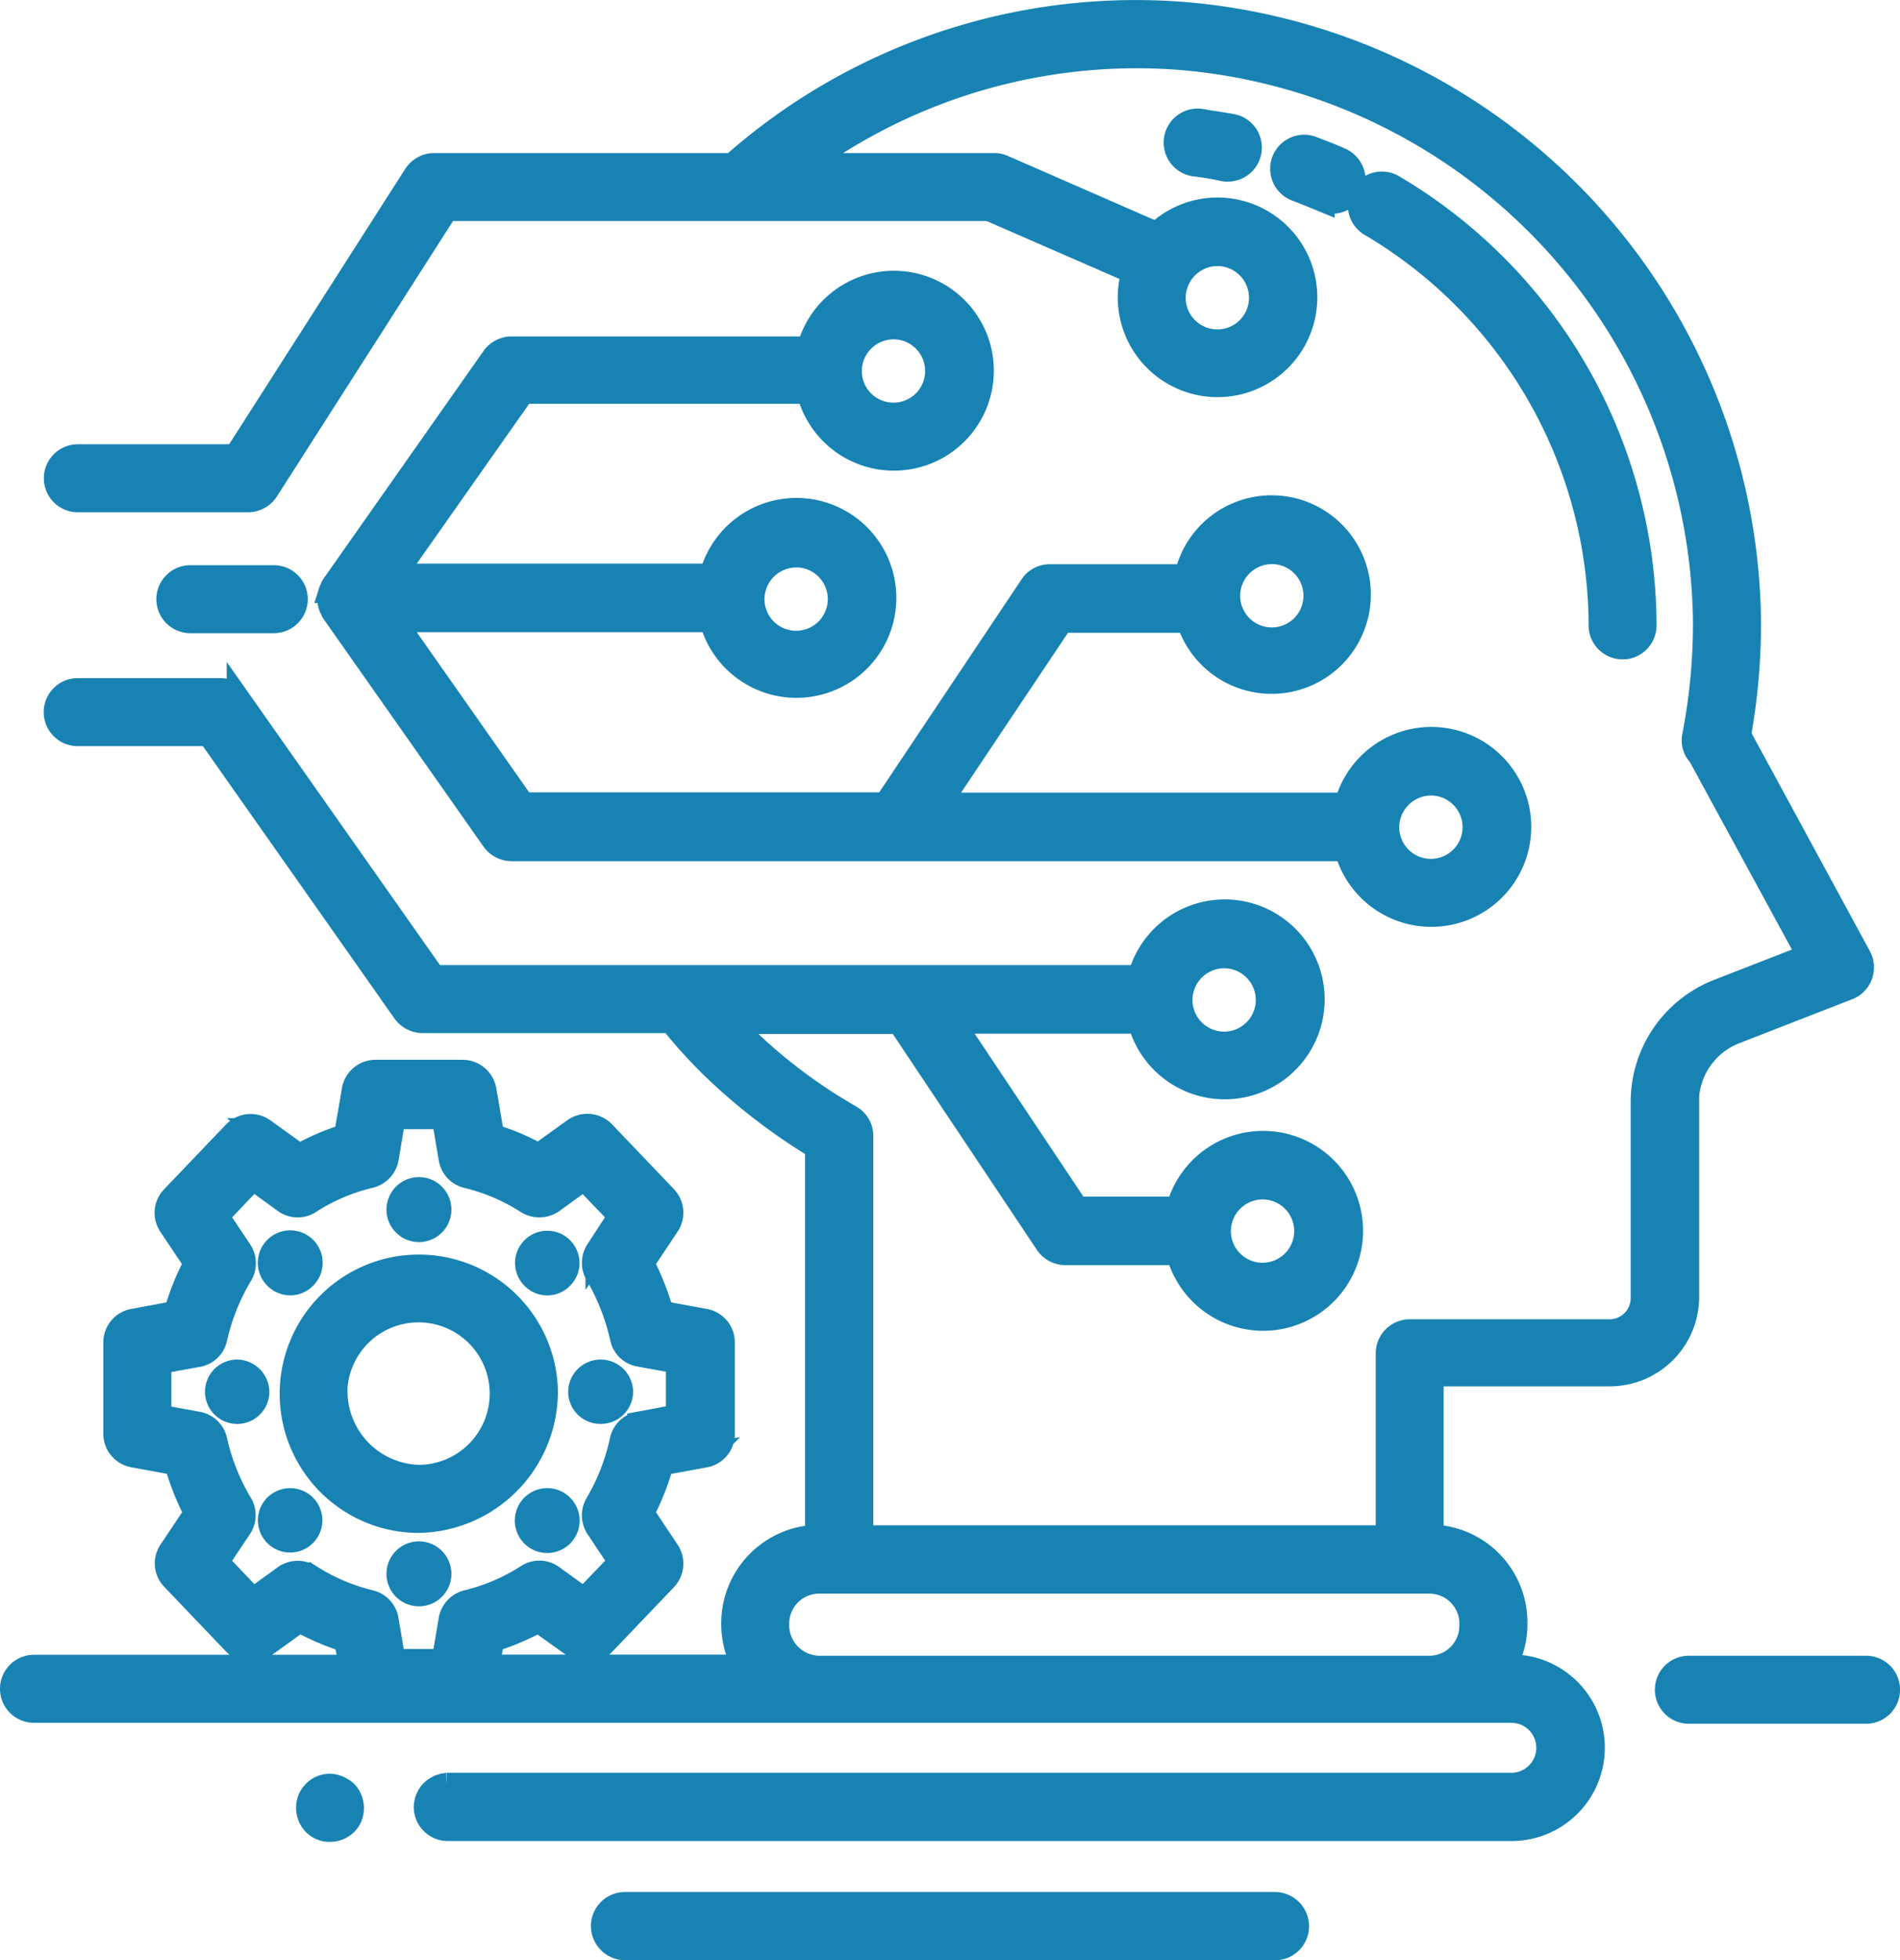 <svg xmlns="http://www.w3.org/2000/svg" width="39.915" height="41.166" viewBox="0 0 39.915 41.166">
  <g id="artificial_intelligence_And_Machine_Learning" data-name="artificial intelligence And Machine Learning" transform="translate(-1.73 -0.743)">
    <path id="Path_92962" data-name="Path 92962" d="M37.17,23.889a1.581,1.581,0,0,1,1-1.468l2.382-.928a.454.454,0,0,0,.267-.273.468.468,0,0,0-.025-.381l-2.529-4.657a13.137,13.137,0,0,0,.21-2.44A12.944,12.944,0,0,0,26.637,1.037a12.771,12.771,0,0,0-9.517,3.17H10.849a.475.475,0,0,0-.394.216l-3.774,5.9H3.365a.464.464,0,1,0,0,.928H6.942a.475.475,0,0,0,.394-.216l3.774-5.9h11.4l3.03,1.321a1.846,1.846,0,1,0,.489-.8L22.8,4.245a.456.456,0,0,0-.184-.038H18.632A11.821,11.821,0,0,1,26.56,1.965,12.013,12.013,0,0,1,37.545,13.756a12.325,12.325,0,0,1-.229,2.452.446.446,0,0,0,.121.394l2.293,4.212-1.893.737a2.5,2.5,0,0,0-1.6,2.338v4.117a.694.694,0,0,1-.692.692h-4.2a.466.466,0,0,0-.464.464v3.863H19.826V24.595a.459.459,0,0,0-.235-.4,11.084,11.084,0,0,1-2.173-1.626l-.013-.013a4.535,4.535,0,0,1-.343-.349H20.62l3.1,4.644a.473.473,0,0,0,.388.21h2.37a1.849,1.849,0,1,0,0-.94H24.356L21.738,22.2h3.933a1.849,1.849,0,1,0,0-.94H10.843l-4.1-5.826a.475.475,0,0,0-.381-.2h-3a.464.464,0,1,0,0,.928H6.122l4.1,5.826a.475.475,0,0,0,.381.2H15.83a10.166,10.166,0,0,0,.953,1.042,12.335,12.335,0,0,0,2.109,1.607v8.177a1.817,1.817,0,0,0-1.76,1.849,1.79,1.79,0,0,0,.235.877H11.974l.1-.553a5.448,5.448,0,0,0,.972-.413l.75.54a.473.473,0,0,0,.61-.051l1.3-1.36a.47.47,0,0,0,.051-.584l-.534-.8a5.555,5.555,0,0,0,.413-1.042l.9-.165a.463.463,0,0,0,.381-.457V28.934a.463.463,0,0,0-.381-.457l-.9-.165a5.829,5.829,0,0,0-.413-1.042l.534-.8a.47.47,0,0,0-.051-.584l-1.3-1.36a.473.473,0,0,0-.61-.057l-.75.54a4.707,4.707,0,0,0-.972-.413l-.165-.959a.469.469,0,0,0-.457-.388H9.617a.464.464,0,0,0-.457.388l-.165.959a4.935,4.935,0,0,0-.978.419l-.75-.54a.466.466,0,0,0-.61.057l-1.3,1.36a.461.461,0,0,0-.051.578l.534.8a5.416,5.416,0,0,0-.419,1.042l-.889.165a.463.463,0,0,0-.381.457v1.919a.463.463,0,0,0,.381.457l.9.165a5.39,5.39,0,0,0,.413,1.042l-.534.8a.46.46,0,0,0,.051.578l1.3,1.36a.466.466,0,0,0,.61.057l.75-.54a5.34,5.34,0,0,0,.978.419l.1.553H2.444a.464.464,0,1,0,0,.928H33.479a.775.775,0,0,1,0,1.55H11.135c-.013,0-.019.006-.025.006a.371.371,0,0,0-.121.025c-.013.006-.032.006-.044.019a.49.49,0,0,0-.133.089.477.477,0,0,0-.14.33.466.466,0,0,0,.464.464H33.485a1.709,1.709,0,0,0,0-3.418h-.152a1.79,1.79,0,0,0,.235-.877v-.051a1.805,1.805,0,0,0-1.76-1.8V29.607H35.55a1.63,1.63,0,0,0,1.626-1.626V23.889ZM27.3,6.081A.915.915,0,1,1,26.389,7,.919.919,0,0,1,27.3,6.081Zm.953,19.6a.915.915,0,1,1-.915.915A.919.919,0,0,1,28.257,25.681Zm-.807-4.854a.915.915,0,1,1-.915.915A.919.919,0,0,1,27.45,20.827ZM8.238,33.845a.47.47,0,0,0-.527.013l-.667.483-.756-.794.483-.724a.465.465,0,0,0,.013-.5A4.53,4.53,0,0,1,6.256,31a.461.461,0,0,0-.368-.362L5.08,30.49V29.347l.807-.146a.454.454,0,0,0,.368-.356,4.551,4.551,0,0,1,.534-1.334.465.465,0,0,0-.013-.5l-.489-.731.756-.794.667.483a.458.458,0,0,0,.527.013,4.1,4.1,0,0,1,1.271-.54.471.471,0,0,0,.349-.375L10,24.207h1.048l.146.864a.462.462,0,0,0,.349.375,4.133,4.133,0,0,1,1.264.54.481.481,0,0,0,.527-.013l.667-.483.762.794-.483.724a.468.468,0,0,0-.013.489,4.641,4.641,0,0,1,.527,1.341.454.454,0,0,0,.368.356l.807.146v1.144l-.813.152a.461.461,0,0,0-.368.362,4.508,4.508,0,0,1-.521,1.334.468.468,0,0,0,.013.489l.483.724-.762.794-.667-.483a.458.458,0,0,0-.527-.013,4.133,4.133,0,0,1-1.264.54.471.471,0,0,0-.349.375l-.146.864H10l-.146-.864a.462.462,0,0,0-.349-.375,4.133,4.133,0,0,1-1.264-.54Zm24.4.991v.051a.88.88,0,0,1-.883.877H18.943a.892.892,0,0,1-.883-.928.88.88,0,0,1,.883-.877H31.757a.884.884,0,0,1,.883.877Z" transform="translate(0 0)" fill="#1883b3" stroke="#1883b3" stroke-width="0.5"/>
    <path id="Path_92963" data-name="Path 92963" d="M51.609,15.944a.464.464,0,1,0,.928,0,10.732,10.732,0,0,0-5.279-9.212.464.464,0,1,0-.47.8,9.812,9.812,0,0,1,4.822,8.412Z" transform="translate(-16.256 -2.068)" fill="#1883b3" stroke="#1883b3" stroke-width="0.5"/>
    <path id="Path_92964" data-name="Path 92964" d="M41.019,4.588a.465.465,0,1,0-.121.921c.2.025.394.057.584.1a.419.419,0,0,0,.089.006.465.465,0,0,0,.089-.921c-.216-.038-.426-.07-.642-.1Z" transform="translate(-14.045 -1.308)" fill="#1883b3" stroke="#1883b3" stroke-width="0.5"/>
    <path id="Path_92965" data-name="Path 92965" d="M45.445,6.331a.473.473,0,0,0-.241-.616c-.2-.089-.4-.165-.6-.241a.464.464,0,0,0-.324.87c.184.07.368.146.553.222a.5.5,0,0,0,.184.038.458.458,0,0,0,.432-.273Z" transform="translate(-15.314 -1.622)" fill="#1883b3" stroke="#1883b3" stroke-width="0.5"/>
    <path id="Path_92966" data-name="Path 92966" d="M22.548,12.259a1.849,1.849,0,1,0,0-.94H16.3a.475.475,0,0,0-.381.2l-3.367,4.79a.226.226,0,0,0-.025.057c-.006.019-.019.032-.025.051a.473.473,0,0,0,0,.324.19.19,0,0,0,.025.051c.013.019.013.038.025.057l3.367,4.79a.475.475,0,0,0,.381.2H33.838a1.849,1.849,0,1,0,0-.94H25.28l2.579-3.856h2.662a1.835,1.835,0,1,0-.044-.94H27.611a.458.458,0,0,0-.388.21l-3.062,4.581H16.544L13.831,17.03H20.5a1.849,1.849,0,1,0,0-.94H13.831l2.713-3.856h6Zm1.779-1.379a.915.915,0,1,1-.915.915A.919.919,0,0,1,24.327,10.88Zm7.948,4.72a.915.915,0,1,1-.915.915A.919.919,0,0,1,32.275,15.6Zm3.342,4.86a.915.915,0,1,1-.915.915A.919.919,0,0,1,35.616,20.461Zm-13.335-4.79a.915.915,0,1,1-.915.915A.919.919,0,0,1,22.281,15.671Z" transform="translate(-3.827 -3.261)" fill="#1883b3" stroke="#1883b3" stroke-width="0.5"/>
    <path id="Path_92967" data-name="Path 92967" d="M9.367,20.6a.464.464,0,1,0,0-.928H7.614a.464.464,0,1,0,0,.928Z" transform="translate(-1.885 -6.81)" fill="#1883b3" stroke="#1883b3" stroke-width="0.5"/>
    <path id="Path_92968" data-name="Path 92968" d="M16.573,44.934A2.673,2.673,0,1,0,13.9,47.7,2.722,2.722,0,0,0,16.573,44.934Zm-4.422,0A1.746,1.746,0,1,1,13.9,46.77a1.8,1.8,0,0,1-1.747-1.836Z" transform="translate(-3.373 -15.015)" fill="#1883b3" stroke="#1883b3" stroke-width="0.5"/>
    <path id="Path_92969" data-name="Path 92969" d="M11.231,42.407a.431.431,0,1,0-.6-.006A.424.424,0,0,0,11.231,42.407Z" transform="translate(-3.107 -14.833)" fill="#1883b3" stroke="#1883b3" stroke-width="0.5"/>
    <path id="Path_92970" data-name="Path 92970" d="M19.131,50.308a.431.431,0,1,0,.61,0A.43.43,0,0,0,19.131,50.308Z" transform="translate(-6.21 -17.937)" fill="#1883b3" stroke="#1883b3" stroke-width="0.5"/>
    <path id="Path_92971" data-name="Path 92971" d="M9.172,45.93a.426.426,0,1,0,.432.432A.437.437,0,0,0,9.172,45.93Z" transform="translate(-2.465 -16.386)" fill="#1883b3" stroke="#1883b3" stroke-width="0.5"/>
    <path id="Path_92972" data-name="Path 92972" d="M21.2,46.781a.426.426,0,0,0,.432-.419.432.432,0,1,0-.864,0A.426.426,0,0,0,21.2,46.781Z" transform="translate(-6.852 -16.386)" fill="#1883b3" stroke="#1883b3" stroke-width="0.5"/>
    <path id="Path_92973" data-name="Path 92973" d="M10.628,50.308a.427.427,0,1,0,.61,0A.431.431,0,0,0,10.628,50.308Z" transform="translate(-3.108 -17.937)" fill="#1883b3" stroke="#1883b3" stroke-width="0.5"/>
    <path id="Path_92974" data-name="Path 92974" d="M19.741,42.4a.427.427,0,1,0-.6.006.418.418,0,0,0,.6-.006Z" transform="translate(-6.211 -14.833)" fill="#1883b3" stroke="#1883b3" stroke-width="0.5"/>
    <path id="Path_92975" data-name="Path 92975" d="M15.192,51.94a.432.432,0,1,0,0,.864.432.432,0,0,0,0-.864Z" transform="translate(-4.661 -18.578)" fill="#1883b3" stroke="#1883b3" stroke-width="0.5"/>
    <path id="Path_92976" data-name="Path 92976" d="M15.192,40.764a.432.432,0,0,0,0-.864.432.432,0,1,0,0,.864Z" transform="translate(-4.661 -14.187)" fill="#1883b3" stroke="#1883b3" stroke-width="0.5"/>
    <path id="Path_92977" data-name="Path 92977" d="M35.643,63.53H21.984a.466.466,0,0,0-.464.464.472.472,0,0,0,.464.47H35.643A.466.466,0,0,0,36.107,64,.472.472,0,0,0,35.643,63.53Z" transform="translate(-7.126 -22.805)" fill="#1883b3" stroke="#1883b3" stroke-width="0.5"/>
    <path id="Path_92978" data-name="Path 92978" d="M60.887,55.72H57.164a.464.464,0,0,0,0,.928h3.723a.464.464,0,1,0,0-.928Z" transform="translate(-19.955 -19.956)" fill="#1883b3" stroke="#1883b3" stroke-width="0.5"/>
    <path id="Path_92979" data-name="Path 92979" d="M12.4,59.659a.446.446,0,0,0-.5.1.455.455,0,0,0-.133.33.483.483,0,0,0,.133.33.455.455,0,0,0,.33.133.483.483,0,0,0,.33-.133.456.456,0,0,0,.133-.33.483.483,0,0,0-.133-.33A.612.612,0,0,0,12.4,59.659Z" transform="translate(-3.567 -21.379)" fill="#1883b3" stroke="#1883b3" stroke-width="0.5"/>
  </g>
</svg>
